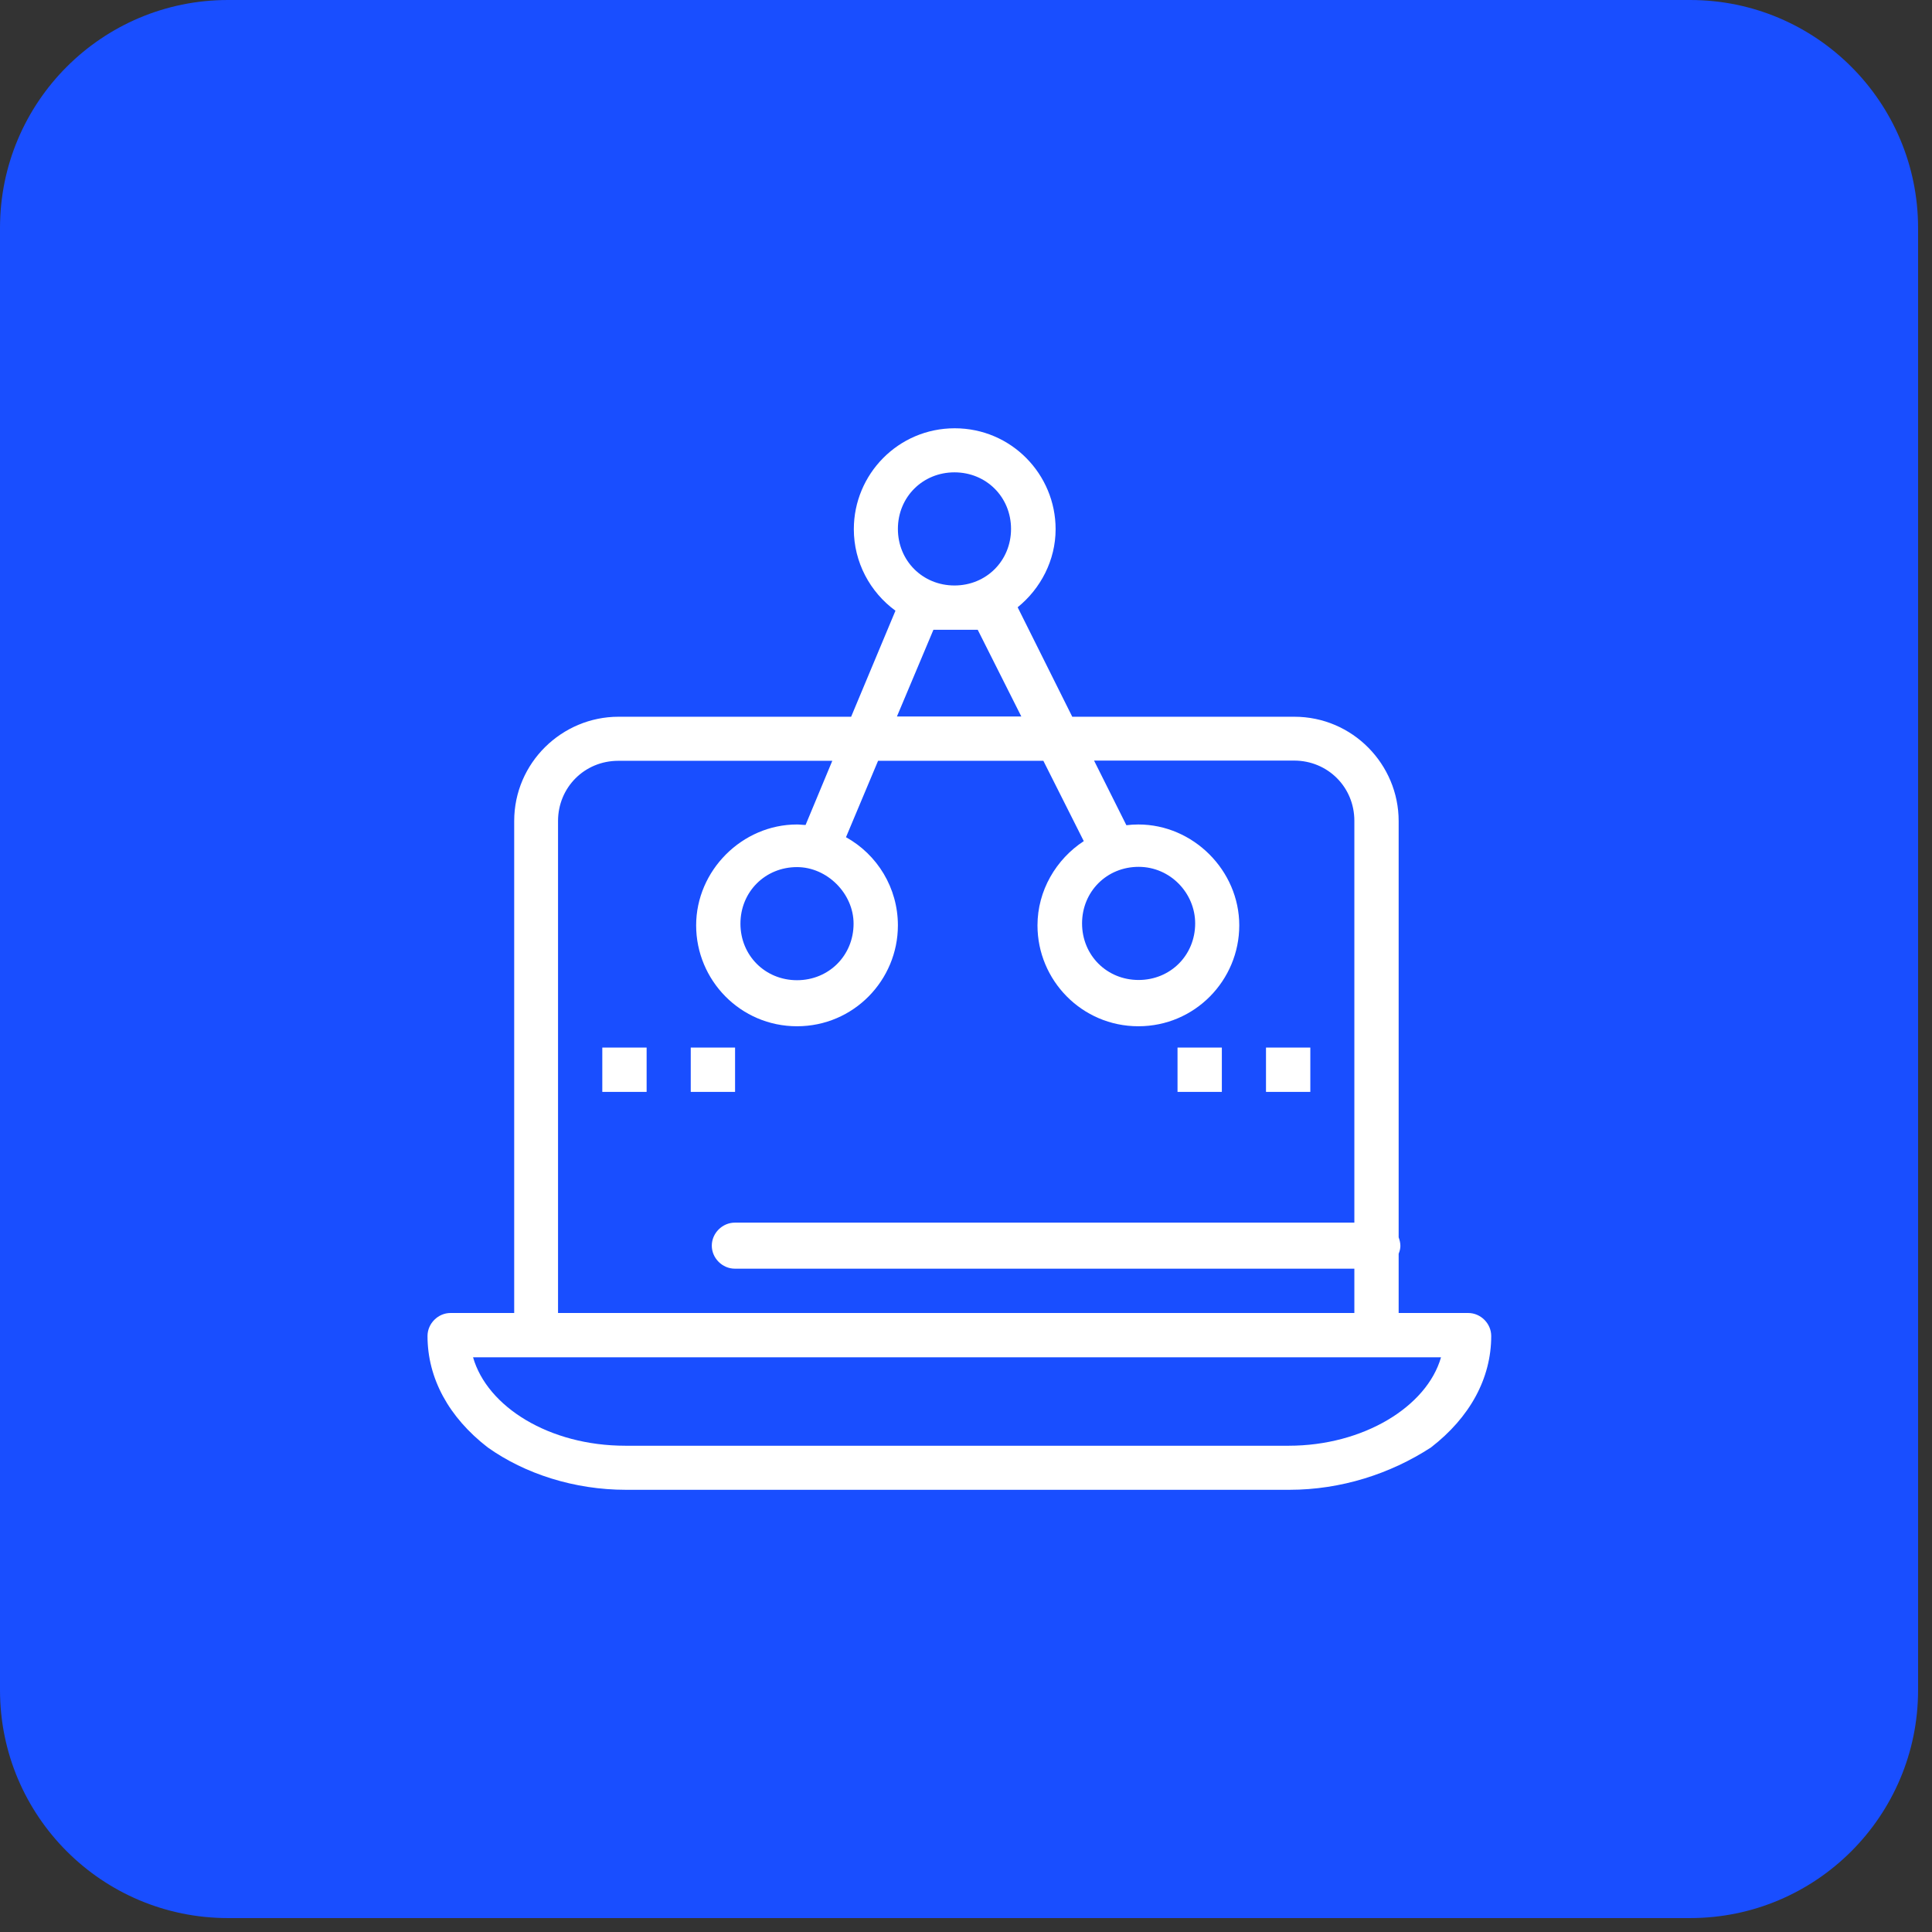 <svg width="68" height="68" viewBox="0 0 68 68" fill="none" xmlns="http://www.w3.org/2000/svg">
<rect x="0" y="0" width="68" height="68" fill="#333333" stroke="none"/>
<g clip-path="url(#clip0_49_2596)">
<path d="M59.486 0H8.024C3.592 0 0 3.592 0 8.024V59.486C0 63.917 3.592 67.51 8.024 67.51H59.486C63.917 67.51 67.51 63.917 67.51 59.486V8.024C67.51 3.592 63.917 0 59.486 0Z" fill="#194EFF"/>
<path d="M51.659 46.213H49.228V44.127C49.263 44.041 49.289 43.947 49.289 43.852C49.289 43.748 49.263 43.645 49.228 43.55V28.898C49.228 26.907 47.608 25.227 45.557 25.227H37.74L35.818 21.374C36.628 20.719 37.154 19.719 37.154 18.625C37.154 16.694 35.594 15.074 33.603 15.074C31.612 15.074 30.052 16.694 30.052 18.625C30.052 19.788 30.621 20.84 31.517 21.495L29.957 25.227H21.769C19.779 25.227 18.098 26.847 18.098 28.898V46.213H15.857C15.418 46.213 15.047 46.584 15.047 47.023C15.047 48.514 15.797 49.885 17.167 50.945C18.477 51.876 20.218 52.436 22.028 52.436H45.385C47.194 52.436 48.935 51.876 50.366 50.945C51.736 49.885 52.486 48.514 52.486 47.023C52.486 46.584 52.116 46.213 51.676 46.213H51.659ZM33.594 16.625C34.715 16.625 35.585 17.496 35.585 18.616C35.585 19.737 34.715 20.607 33.594 20.607C32.474 20.607 31.603 19.737 31.603 18.616C31.603 17.496 32.474 16.625 33.594 16.625ZM32.853 22.167H34.413L35.947 25.218H31.569L32.853 22.167ZM19.641 28.898C19.641 27.718 20.571 26.778 21.761 26.778H29.294L28.354 29.036C28.259 29.036 28.156 29.019 28.052 29.019C26.122 29.019 24.502 30.639 24.502 32.57C24.502 34.5 26.061 36.121 28.052 36.121C30.043 36.121 31.603 34.5 31.603 32.57C31.603 31.251 30.879 30.079 29.776 29.467L30.905 26.778H36.723L38.145 29.605C37.171 30.243 36.516 31.346 36.516 32.57C36.516 34.5 38.076 36.121 40.067 36.121C42.058 36.121 43.618 34.5 43.618 32.57C43.618 30.639 41.997 29.019 40.067 29.019C39.92 29.019 39.782 29.028 39.645 29.045L38.507 26.77H45.548C46.729 26.77 47.669 27.7 47.669 28.89V43.033H25.863C25.424 43.033 25.053 43.404 25.053 43.843C25.053 44.283 25.424 44.653 25.863 44.653H47.669V46.213H19.641V28.898ZM30.043 32.51C30.043 33.63 29.173 34.5 28.052 34.5C26.932 34.5 26.061 33.63 26.061 32.51C26.061 31.389 26.932 30.519 28.052 30.519C29.113 30.519 30.043 31.449 30.043 32.51ZM40.075 30.51C41.196 30.51 42.066 31.441 42.066 32.501C42.066 33.621 41.196 34.492 40.075 34.492C38.955 34.492 38.085 33.621 38.085 32.501C38.085 31.381 38.955 30.51 40.075 30.51ZM45.367 50.885H22.011C19.33 50.885 17.15 49.514 16.65 47.773H50.719C50.22 49.514 47.979 50.885 45.359 50.885H45.367Z" fill="white"/>
<path d="M22.759 36.871H21.199V38.431H22.759V36.871Z" fill="white"/>
<path d="M25.872 36.871H24.312V38.431H25.872V36.871Z" fill="white"/>
<path d="M43.005 36.871H41.445V38.431H43.005V36.871Z" fill="white"/>
<path d="M46.119 36.871H44.559V38.431H46.119V36.871Z" fill="white"/>
</g>
<defs>
<clipPath id="clip0_49_2596">
<rect width="67.51" height="67.51" fill="white"/>
</clipPath>
</defs>
</svg>
